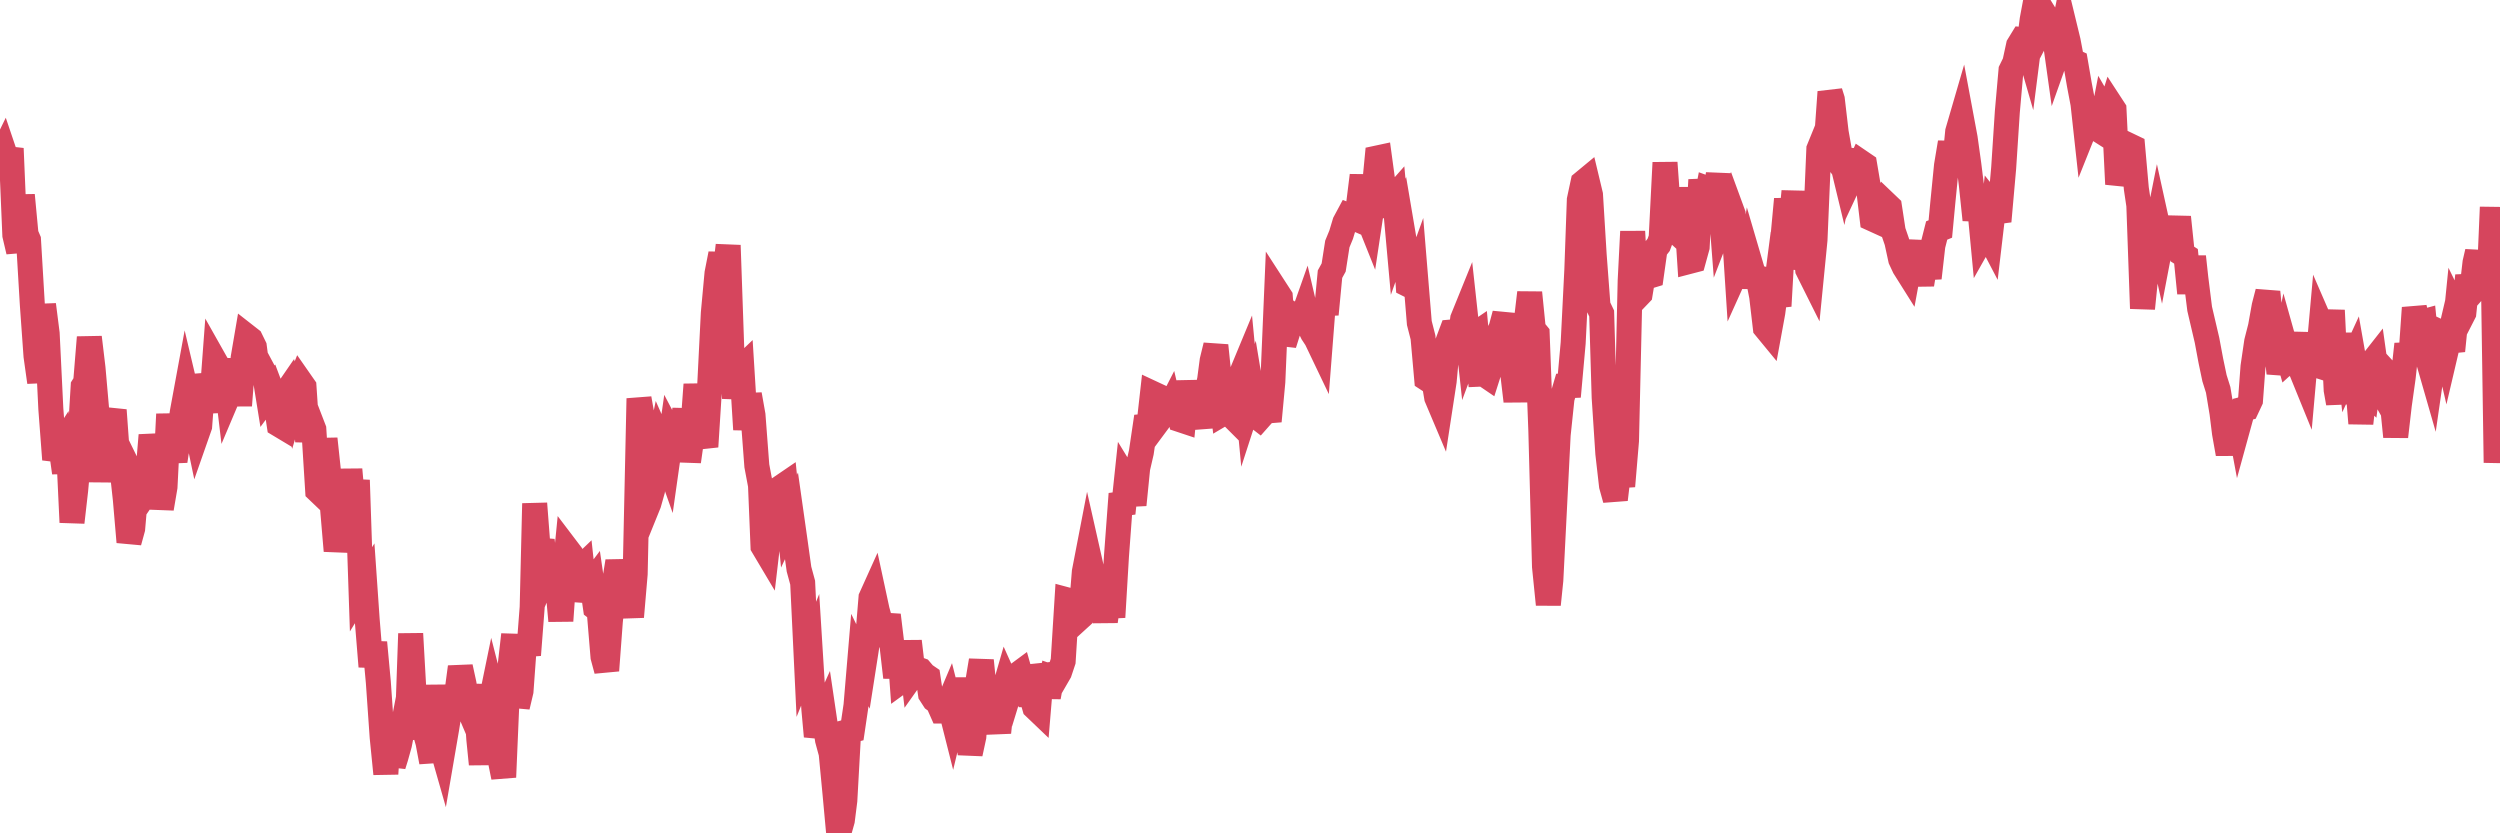 <?xml version="1.0"?><svg width="150px" height="50px" xmlns="http://www.w3.org/2000/svg" xmlns:xlink="http://www.w3.org/1999/xlink"> <polyline fill="none" stroke="#d6455d" stroke-width="1.5px" stroke-linecap="round" stroke-miterlimit="5" points="0.00,9.48 0.22,9.03 0.45,9.71 0.67,8.91 0.89,14.11 1.12,15.09 1.34,11.71 1.56,14.05 1.71,14.40 1.94,18.27 2.16,21.36 2.38,22.93 2.61,18.28 2.83,20.01 3.05,24.53 3.28,27.57 3.42,27.14 3.65,26.78 3.87,28.36 4.09,26.44 4.32,31.34 4.54,29.41 4.76,26.98 4.99,23.18 5.14,22.94 5.36,20.24 5.58,22.08 5.81,24.70 6.03,28.90 6.25,25.76 6.48,25.92 6.70,25.14 6.85,24.61 7.07,27.65 7.29,27.85 7.52,29.96 7.74,32.52 7.96,31.72 8.19,29.05 8.41,29.50 8.56,29.87 8.78,29.55 9.01,26.77 9.23,26.76 9.45,28.03 9.68,30.51 9.90,29.22 10.12,24.85 10.27,26.68 10.50,27.66 10.72,26.20 10.94,24.72 11.17,23.47 11.39,24.40 11.61,24.87 11.84,25.97 11.98,25.57 12.21,22.49 12.43,23.44 12.65,24.72 12.88,21.64 13.10,22.03 13.32,22.48 13.55,22.48 13.70,23.74 13.92,23.22 14.14,21.57 14.37,24.33 14.59,21.47 14.81,20.18 15.04,20.36 15.26,20.81 15.41,21.95 15.63,21.94 15.86,22.37 16.08,23.73 16.30,23.43 16.53,24.04 16.75,25.48 16.90,25.57 17.12,23.63 17.34,23.31 17.57,24.17 17.79,23.43 18.01,22.88 18.24,23.21 18.46,26.49 18.61,25.19 18.83,25.76 19.06,29.43 19.28,29.64 19.50,26.33 19.73,28.48 19.95,30.46 20.17,33.05 20.32,32.14 20.54,31.48 20.77,31.29 20.99,28.17 21.21,30.66 21.44,28.81 21.66,35.36 21.88,35.00 22.03,37.17 22.26,39.99 22.48,38.55 22.70,40.93 22.93,44.23 23.15,46.43 23.37,43.05 23.60,45.92 23.75,45.44 23.97,44.65 24.19,43.51 24.42,44.33 24.64,38.02 24.86,41.92 25.09,43.89 25.31,42.61 25.46,43.77 25.68,44.55 25.90,45.72 26.13,41.12 26.35,44.29 26.57,45.06 26.80,43.72 27.02,42.34 27.17,41.92 27.39,41.74 27.62,40.02 27.84,41.03 28.06,42.38 28.29,42.92 28.51,41.09 28.73,44.36 28.88,45.85 29.11,43.01 29.33,42.68 29.55,41.61 29.78,42.51 30.00,45.54 30.22,46.63 30.44,41.49 30.59,40.11 30.82,38.08 31.04,42.40 31.26,41.47 31.49,38.31 31.71,39.30 31.93,36.44 32.08,30.21 32.31,33.21 32.53,32.42 32.75,34.33 32.98,33.78 33.20,32.69 33.42,34.75 33.65,37.25 33.79,35.27 34.02,32.94 34.24,33.23 34.46,34.13 34.69,34.22 34.91,34.01 35.13,36.05 35.36,35.15 35.51,34.95 35.73,36.47 35.95,36.64 36.18,39.41 36.40,40.23 36.62,37.29 36.85,35.06 37.07,33.68 37.22,34.43 37.44,35.63 37.67,35.58 37.89,37.01 38.11,34.44 38.34,23.91 38.56,25.16 38.78,30.58 38.93,30.21 39.15,29.43 39.38,27.55 39.60,26.50 39.82,27.00 40.05,27.65 40.27,26.10 40.49,26.52 40.64,27.42 40.87,26.40 41.09,24.55 41.31,27.69 41.54,26.06 41.76,23.07 41.98,25.23 42.21,26.31 42.35,26.80 42.58,23.16 42.80,18.78 43.02,16.40 43.25,15.23 43.47,16.61 43.69,14.72 43.92,21.35 44.07,23.89 44.29,22.27 44.51,22.06 44.74,25.77 44.96,23.67 45.18,24.91 45.41,27.95 45.63,29.12 45.78,32.78 46.00,33.15 46.23,31.18 46.45,31.09 46.67,30.04 46.90,29.21 47.12,29.06 47.34,31.27 47.49,30.95 47.71,32.50 47.94,34.15 48.16,34.96 48.38,39.56 48.61,38.99 48.83,42.53 48.98,44.18 49.20,43.41 49.43,42.90 49.65,44.39 49.87,45.20 50.10,47.61 50.32,50.00 50.54,49.22 50.69,48.03 50.92,43.88 51.14,43.82 51.36,42.33 51.59,39.60 51.81,40.05 52.03,38.64 52.26,35.86 52.40,35.55 52.63,36.62 52.85,37.41 53.07,37.82 53.30,36.91 53.52,38.73 53.74,40.64 53.97,38.75 54.12,40.83 54.34,40.67 54.56,38.48 54.79,40.44 55.01,40.13 55.23,40.21 55.46,40.48 55.68,40.63 55.83,41.64 56.05,41.98 56.27,42.14 56.50,42.66 56.72,42.66 56.94,42.14 57.17,43.05 57.39,42.13 57.54,40.72 57.76,42.62 57.99,43.53 58.21,45.22 58.43,44.20 58.66,40.95 58.88,39.63 59.10,41.83 59.25,42.15 59.48,42.81 59.70,42.77 59.92,43.95 60.15,41.73 60.37,40.97 60.59,41.46 60.82,40.71 60.96,40.54 61.19,40.37 61.41,41.15 61.63,41.68 61.86,41.68 62.08,42.44 62.30,42.65 62.53,39.91 62.68,40.41 62.90,41.82 63.12,40.63 63.35,40.71 63.57,40.33 63.79,39.67 64.02,35.99 64.17,36.03 64.39,36.20 64.61,37.23 64.84,37.02 65.06,34.31 65.28,33.17 65.51,34.19 65.73,36.00 65.88,37.14 66.10,35.91 66.32,37.28 66.55,35.64 66.77,37.03 66.99,33.34 67.22,30.24 67.44,30.21 67.59,28.79 67.81,29.15 68.04,30.29 68.26,28.09 68.48,27.14 68.71,25.58 68.93,25.56 69.15,23.60 69.30,23.67 69.52,25.24 69.75,24.93 69.97,24.85 70.19,24.42 70.42,25.40 70.64,24.02 70.86,25.20 71.01,25.25 71.24,22.89 71.46,24.47 71.68,23.51 71.91,24.83 72.13,25.61 72.35,23.87 72.58,22.77 72.73,21.63 72.95,20.73 73.17,22.87 73.40,24.79 73.62,24.66 73.84,24.88 74.07,23.27 74.29,23.31 74.44,22.53 74.66,22.00 74.88,24.32 75.11,23.61 75.33,24.94 75.55,25.11 75.78,24.85 76.00,24.69 76.15,25.27 76.37,22.91 76.60,17.48 76.82,17.82 77.04,20.65 77.27,19.92 77.49,18.85 77.71,18.99 77.86,19.34 78.08,19.25 78.31,18.60 78.53,19.54 78.75,19.99 78.98,20.34 79.20,20.80 79.42,17.98 79.57,18.86 79.80,16.45 80.02,16.05 80.24,14.64 80.47,14.08 80.69,13.35 80.91,12.94 81.06,13.00 81.29,13.10 81.51,12.30 81.73,10.53 81.96,12.79 82.18,13.34 82.40,11.88 82.63,9.48 82.77,9.45 83.00,11.14 83.22,12.15 83.44,12.04 83.67,11.78 83.89,14.21 84.11,13.59 84.34,14.95 84.49,17.08 84.71,17.19 84.93,16.58 85.16,19.38 85.38,20.24 85.60,22.72 85.83,22.87 86.05,22.95 86.20,23.85 86.42,24.37 86.65,22.87 86.87,20.51 87.09,19.92 87.32,19.90 87.54,20.76 87.76,19.13 87.91,18.76 88.13,20.77 88.36,20.15 88.58,20.00 88.80,22.45 89.03,22.44 89.25,22.59 89.47,21.90 89.62,21.60 89.85,20.15 90.07,19.66 90.29,18.84 90.52,22.00 90.74,22.21 90.96,24.07 91.19,21.82 91.33,19.59 91.56,19.43 91.78,17.56 92.00,19.75 92.23,20.03 92.45,25.83 92.67,34.00 92.90,36.27 93.05,34.81 93.27,30.47 93.49,26.09 93.72,23.90 93.94,23.15 94.16,23.14 94.39,20.58 94.61,16.19 94.76,11.99 94.98,10.96 95.21,10.77 95.43,11.69 95.65,15.29 95.88,18.35 96.10,18.81 96.25,23.85 96.47,27.21 96.69,29.14 96.92,29.97 97.14,28.12 97.36,29.17 97.59,26.44 97.81,16.85 97.96,13.89 98.18,17.87 98.41,17.63 98.63,16.29 98.85,16.60 99.08,16.53 99.30,14.97 99.52,14.69 99.67,14.28 99.90,9.76 100.12,12.83 100.34,13.69 100.57,13.90 100.79,13.65 101.01,11.29 101.24,13.54 101.38,15.68 101.61,15.62 101.83,14.82 102.05,10.79 102.28,12.48 102.50,11.34 102.72,11.42 102.95,11.38 103.10,10.45 103.32,13.30 103.54,12.73 103.77,12.25 103.99,12.85 104.21,16.24 104.44,15.73 104.66,16.05 104.81,17.24 105.03,15.85 105.25,16.60 105.48,16.66 105.70,17.78 105.92,19.66 106.15,19.94 106.37,18.74 106.52,17.59 106.74,18.36 106.97,14.32 107.19,11.95 107.41,13.89 107.64,11.48 107.86,16.13 108.08,14.72 108.23,13.84 108.46,16.18 108.68,16.62 108.90,14.39 109.13,8.95 109.35,8.41 109.57,8.71 109.80,5.52 109.94,5.97 110.17,7.94 110.39,9.18 110.61,10.09 110.84,8.99 111.06,10.69 111.28,10.22 111.51,10.07 111.66,9.74 111.88,9.89 112.10,11.19 112.33,13.13 112.55,13.23 112.77,12.28 113.00,12.59 113.15,12.21 113.37,12.42 113.59,13.86 113.81,14.50 114.04,15.56 114.26,16.03 114.48,16.38 114.71,15.13 114.86,14.52 115.08,15.93 115.30,17.07 115.53,15.67 115.75,16.68 115.97,14.74 116.20,13.83 116.42,13.74 116.57,12.15 116.79,9.93 117.02,8.55 117.24,10.16 117.46,7.90 117.69,7.11 117.91,8.29 118.13,9.87 118.28,11.08 118.50,13.19 118.73,11.92 118.95,14.24 119.17,13.85 119.40,14.29 119.62,12.42 119.84,12.70 119.99,12.68 120.22,10.08 120.44,6.71 120.66,4.22 120.89,3.75 121.11,2.73 121.33,2.37 121.56,2.39 121.71,2.91 121.93,1.18 122.15,0.00 122.38,0.42 122.60,1.50 122.82,1.08 123.05,1.45 123.27,2.16 123.42,3.23 123.64,2.61 123.86,1.52 124.09,2.47 124.31,3.63 124.53,3.73 124.76,5.07 124.98,6.23 125.13,7.60 125.35,7.05 125.58,7.47 125.80,7.71 126.02,7.85 126.25,6.66 126.47,7.04 126.69,6.34 126.84,6.57 127.06,11.05 127.29,10.15 127.51,9.08 127.73,8.72 127.96,8.83 128.18,11.31 128.33,12.32 128.55,18.51 128.78,16.25 129.00,15.82 129.22,14.65 129.45,13.50 129.67,14.50 129.89,13.35 130.04,14.36 130.27,13.12 130.49,14.48 130.71,13.03 130.94,15.24 131.16,15.38 131.38,17.59 131.61,15.40 131.75,16.69 131.98,18.53 132.20,19.47 132.42,20.41 132.65,21.64 132.87,22.69 133.09,23.39 133.32,24.78 133.47,25.99 133.69,27.23 133.91,25.93 134.14,24.17 134.36,25.35 134.58,24.55 134.81,24.49 135.03,24.02 135.18,22.00 135.40,20.50 135.63,19.60 135.85,18.37 136.07,17.52 136.30,19.87 136.52,20.36 136.74,22.39 136.89,21.81 137.11,20.76 137.34,21.58 137.56,21.38 137.78,20.00 138.01,22.09 138.23,22.63 138.45,20.14 138.60,21.39 138.83,21.86 139.05,21.93 139.27,19.48 139.50,20.01 139.72,20.84 139.94,18.62 140.17,23.40 140.31,24.19 140.54,21.79 140.76,20.04 140.98,21.98 141.21,21.48 141.43,22.73 141.65,25.40 141.88,23.38 142.03,23.52 142.25,21.84 142.47,21.56 142.70,23.20 142.92,22.05 143.14,22.29 143.37,24.31 143.59,24.70 143.74,26.20 143.96,24.29 144.19,22.65 144.41,20.65 144.63,21.75 144.86,18.47 145.08,19.39 145.23,19.35 145.45,19.29 145.67,21.55 145.90,22.35 146.12,20.83 146.34,19.90 146.57,20.01 146.79,20.96 146.94,20.32 147.16,21.05 147.39,18.76 147.61,19.21 147.83,18.78 148.06,16.54 148.28,17.67 148.50,15.76 148.65,15.11 148.88,16.92 149.10,16.67 149.32,17.61 149.54,12.43 149.77,27.76 150.00,23.43 "/></svg>